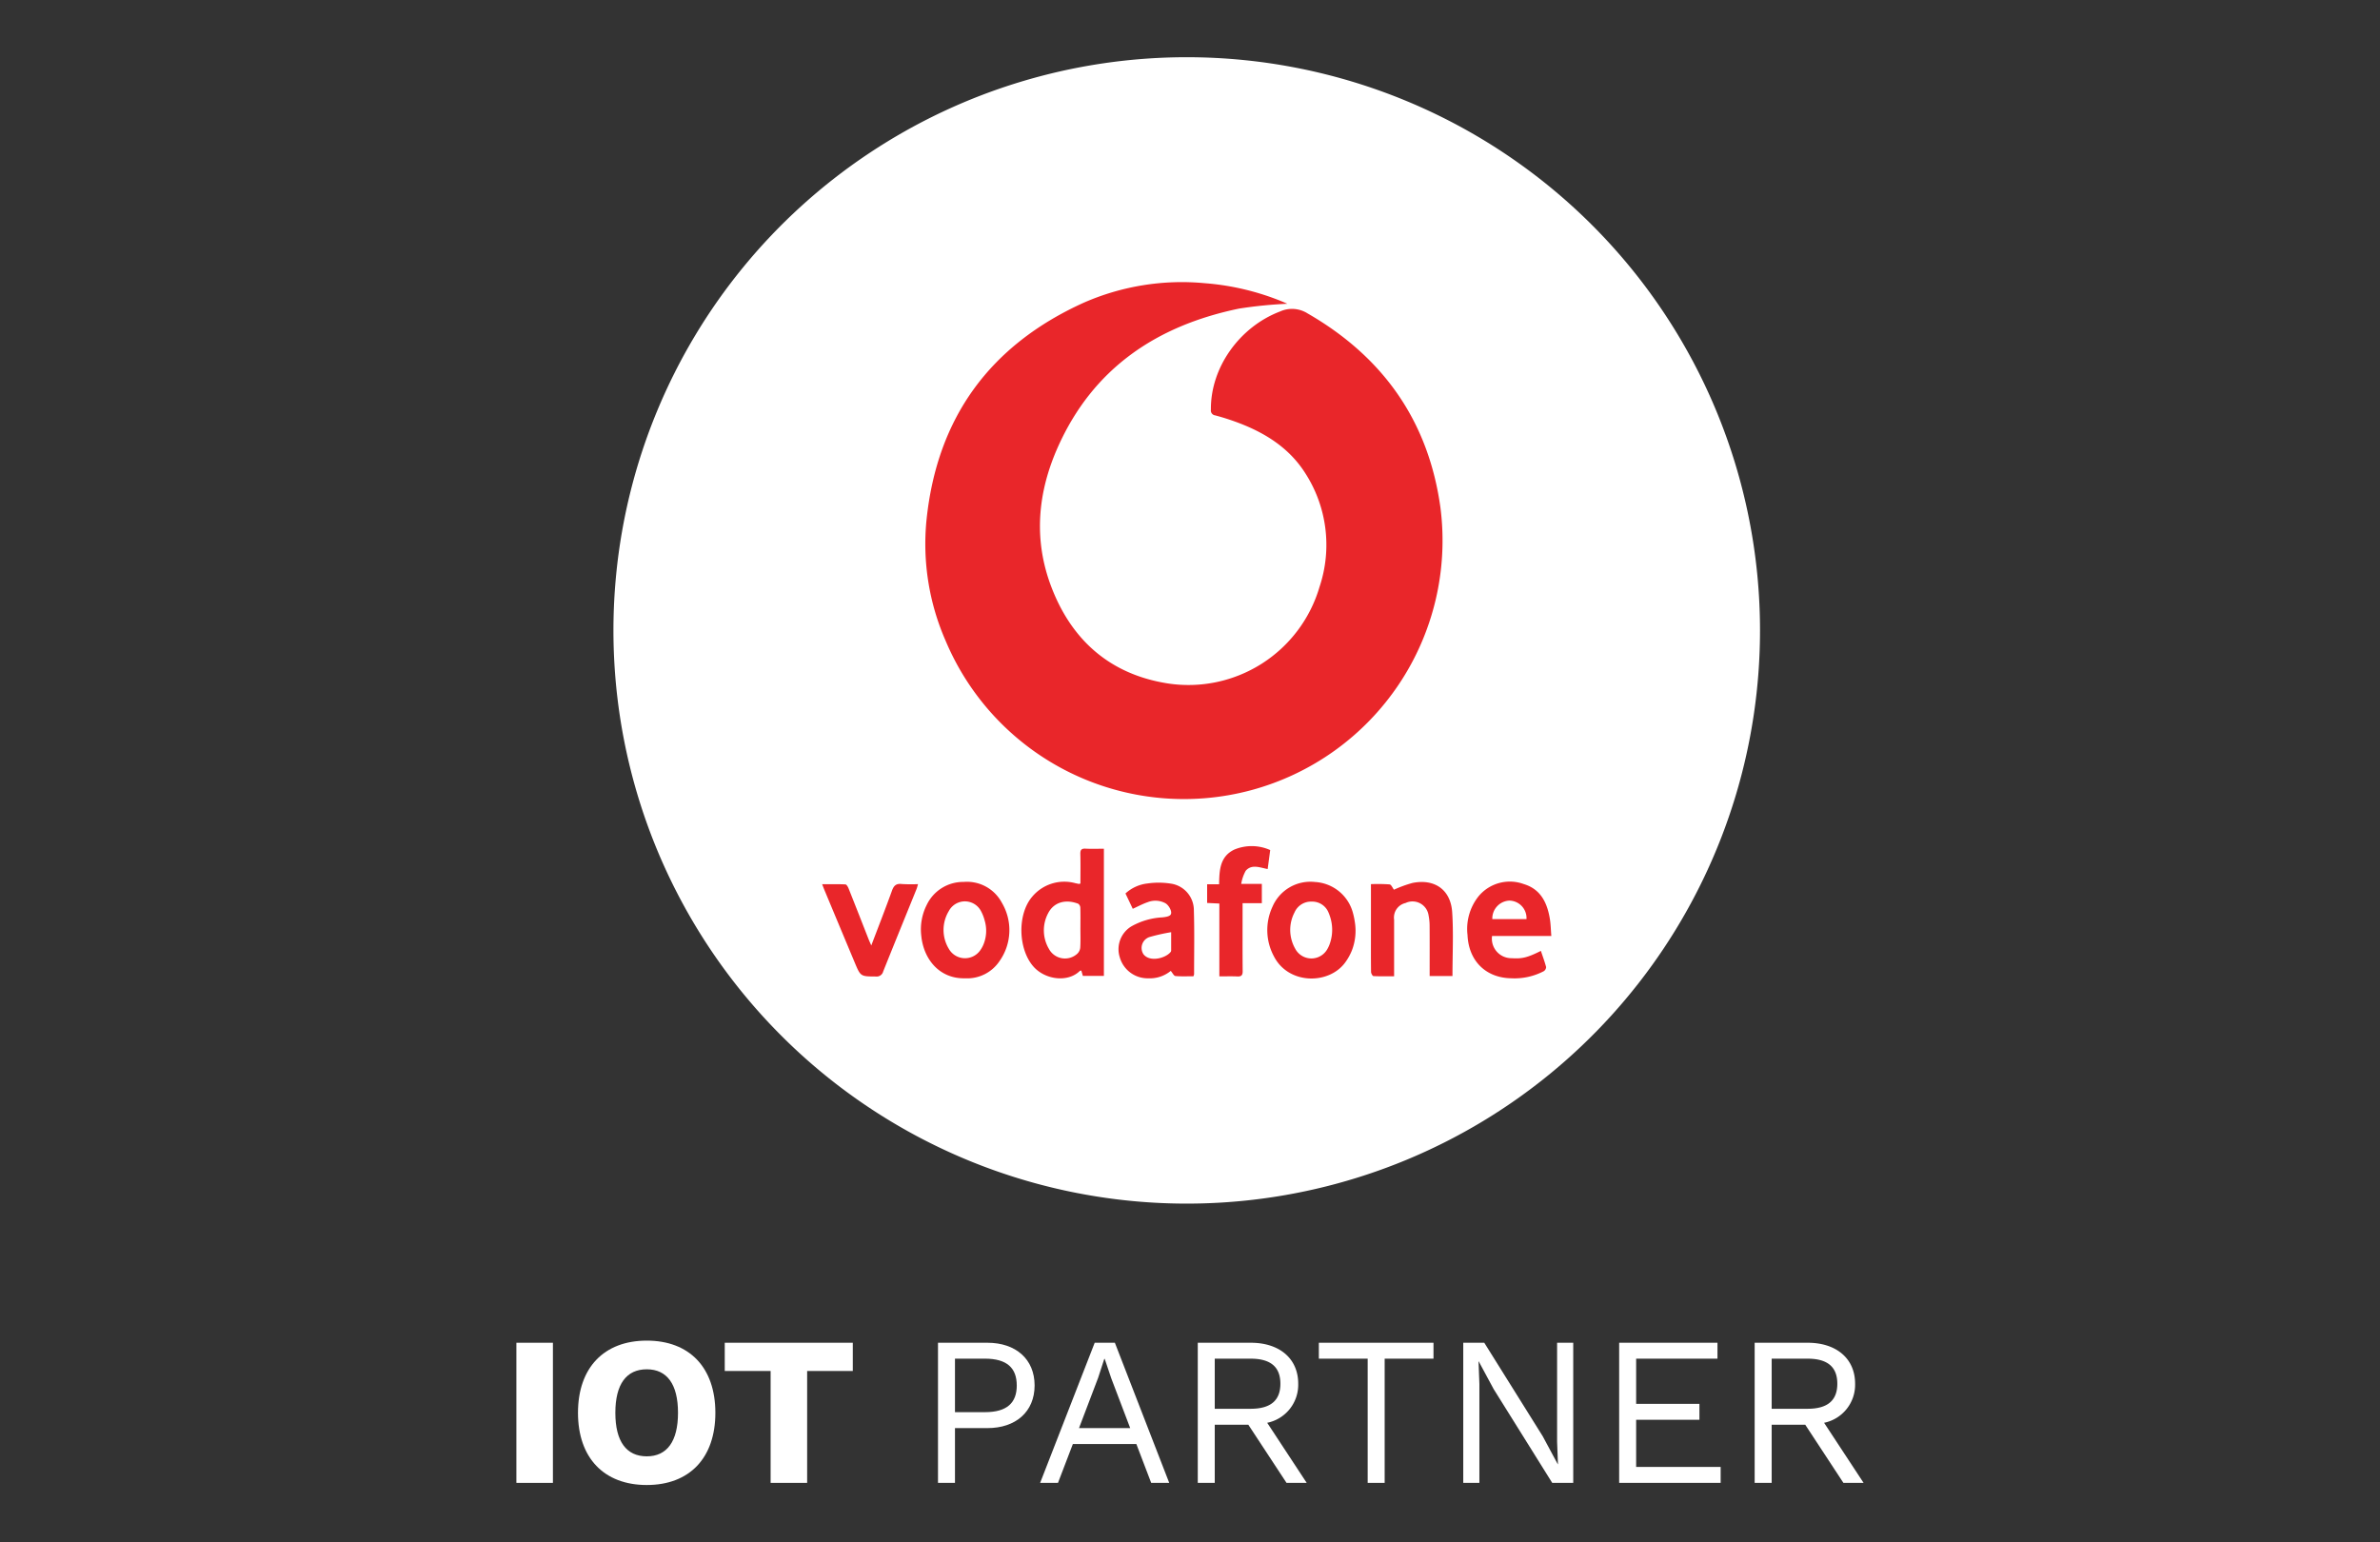 <svg id="Layer_1" data-name="Layer 1" xmlns="http://www.w3.org/2000/svg" viewBox="0 0 400 259.238"><rect x="0" y="0" width="400" height="259.238" fill="#333333" stroke="none"/><defs><style>.cls-1{fill:#fff;}.cls-2{fill:#e9262a;}</style></defs><path class="cls-1" d="M295.8,105.97A96.35,96.35,0,1,1,199.453,9.619,96.35,96.35,0,0,1,295.8,105.97"/><path class="cls-2" d="M216.353,51.063a73.94,73.94,0,0,0-8.081.806c-13.9,2.869-24.615,10.062-30.515,23.364-3.353,7.563-4.072,15.414-1.119,23.27,3.42,9.1,9.937,14.862,19.633,16.378a22.954,22.954,0,0,0,25.5-16.236A22.234,22.234,0,0,0,219.3,79.426c-2.62-4.07-6.527-6.572-10.971-8.279a41.05,41.05,0,0,0-4.086-1.324.823.823,0,0,1-.728-.958c-.083-7.05,4.788-13.91,11.623-16.509a4.88,4.88,0,0,1,4.6.312C232.454,59.98,240.1,70.8,242.093,85.35a43.458,43.458,0,0,1-83.165,22.361,40.558,40.558,0,0,1-3.216-20.264c1.76-17.222,10.67-29.415,26.389-36.547a41.035,41.035,0,0,1,20.342-3.3,43.1,43.1,0,0,1,13.018,3.072c.35.142.691.3.892.388"/><path class="cls-2" d="M185.529,142.665V164.04h-3.537c-.078-.274-.161-.57-.256-.894-.108.024-.208.014-.257.062-1.975,1.962-5.8,1.525-7.8-.745-2.577-2.94-2.729-8.8-.187-11.749a7.026,7.026,0,0,1,7.225-2.26c.2.04.4.089.6.123a.986.986,0,0,0,.267-.06c0-1.636.033-3.3-.014-4.963-.019-.686.175-.939.882-.9,1.017.054,2.036.012,3.074.012m-3.942,13.252c0-1.114.022-2.223-.016-3.334a.857.857,0,0,0-.355-.672c-1.979-.764-4.048-.374-5.061,1.606a6.131,6.131,0,0,0,.128,5.966,3.065,3.065,0,0,0,4.8.809,1.622,1.622,0,0,0,.478-1.043c.064-1.109.023-2.221.023-3.332"/><path class="cls-2" d="M260.73,157.336h-9.965a3.281,3.281,0,0,0,3.28,3.73c1.785.118,2.662-.1,4.93-1.228.3.913.639,1.807.878,2.722a.871.871,0,0,1-.4.693,10.575,10.575,0,0,1-5.42,1.19c-4.306-.05-7.212-2.918-7.392-7.289a8.793,8.793,0,0,1,1.861-6.5,6.822,6.822,0,0,1,7.579-2.053c2.836.845,3.942,3.115,4.392,5.806.156.915.167,1.856.255,2.927m-4.174-2.833a2.939,2.939,0,0,0-2.875-3.116,3.01,3.01,0,0,0-2.869,3.116Z"/><path class="cls-2" d="M162.193,164.443c-4.242.118-6.98-3.148-7.361-7.189a9.111,9.111,0,0,1,.908-5.12,6.786,6.786,0,0,1,6.215-3.888,6.633,6.633,0,0,1,6.429,3.507,9.011,9.011,0,0,1-.4,9.805,6.515,6.515,0,0,1-5.794,2.885m3.146-5.8a6.07,6.07,0,0,0,.16-3.89,7.03,7.03,0,0,0-.645-1.646,3.056,3.056,0,0,0-5.389.042,6.116,6.116,0,0,0,0,6.333,3.128,3.128,0,0,0,5.2.372,4.973,4.973,0,0,0,.674-1.211"/><path class="cls-2" d="M227.7,154.959a9.173,9.173,0,0,1-.508,4.846,9.3,9.3,0,0,1-1.124,2c-2.752,3.744-9.549,3.711-11.975-1.073a9.288,9.288,0,0,1-.239-8.3,6.933,6.933,0,0,1,7.159-4.174,7.01,7.01,0,0,1,6.394,5.279,12.084,12.084,0,0,1,.293,1.423m-4.294,3.919a7.09,7.09,0,0,0,.108-4.872c-.068-.208-.146-.416-.234-.617a2.951,2.951,0,0,0-2.854-1.835,3.019,3.019,0,0,0-2.864,1.828,6.357,6.357,0,0,0,.1,6.051,3.076,3.076,0,0,0,5.442.067,4.936,4.936,0,0,0,.3-.622"/><path class="cls-2" d="M190.378,152.758c-.393-.825-.792-1.667-1.223-2.571a6.533,6.533,0,0,1,3.68-1.679,13.23,13.23,0,0,1,4.153.057,4.522,4.522,0,0,1,3.663,4.477c.108,3.571.037,7.149.037,10.724a1.589,1.589,0,0,1-.113.336c-1,0-2.02.052-3.029-.038-.256-.024-.469-.5-.778-.865A5.524,5.524,0,0,1,193,164.445a4.864,4.864,0,0,1-4.8-3.519,4.487,4.487,0,0,1,1.932-5.2,11.906,11.906,0,0,1,5.255-1.525c.477-.057,1.132-.135,1.359-.452.329-.461-.279-1.584-.889-1.929a3.545,3.545,0,0,0-2.972-.168c-.821.277-1.594.7-2.5,1.109m6.456,3.933a32.5,32.5,0,0,0-3.658.82,1.93,1.93,0,0,0-1.01,2.878c1.09,1.429,3.843.636,4.6-.409a.464.464,0,0,0,.061-.248c0-.93,0-1.859,0-3.041"/><path class="cls-2" d="M244.116,164.067h-3.838v-.979c0-2.49.011-4.983-.007-7.471a9.049,9.049,0,0,0-.173-1.745,2.727,2.727,0,0,0-3.876-2.081,2.5,2.5,0,0,0-1.918,2.8v9.516c-1.215,0-2.348.024-3.474-.033-.151-.007-.392-.444-.4-.683-.031-2.138-.019-4.281-.019-6.418V148.62a28.61,28.61,0,0,1,3.133.042c.287.036.511.608.734.892a20.41,20.41,0,0,1,3.119-1.138c3.712-.744,6.411,1.133,6.666,4.9.236,3.526.05,7.08.05,10.748"/><path class="cls-2" d="M204.933,164.122V151.88c-.729-.034-1.384-.069-2.053-.1V148.64h2.013c.033-2.377.137-4.7,2.587-5.844a7.606,7.606,0,0,1,6,.095c-.142,1.078-.282,2.105-.426,3.19-1.319-.248-2.665-.865-3.682.279a6.8,6.8,0,0,0-.766,2.221h3.467v3.242h-3.235v1.144c0,3.427-.017,6.853.014,10.278.007.7-.229.922-.906.889-.96-.045-1.925-.012-3.017-.012"/><path class="cls-2" d="M146.436,158.924c1.221-3.207,2.389-6.2,3.479-9.216.305-.844.7-1.213,1.627-1.111a26.514,26.514,0,0,0,2.75.021c-.1.322-.149.565-.241.8-1.875,4.627-3.765,9.251-5.619,13.888a1.123,1.123,0,0,1-1.218.839c-2.575-.016-2.575.01-3.551-2.324q-2.555-6.1-5.1-12.207c-.111-.267-.211-.535-.386-.982,1.386,0,2.654-.03,3.916.031.194.01.428.426.535.7,1.135,2.848,2.249,5.7,3.37,8.556.106.27.229.528.439,1.015"/><path class="cls-1" d="M92.926,249.261H86.788V225.708h6.138Z"/><path class="cls-1" d="M120.23,237.483c0,7.6-4.353,12.136-11.526,12.136s-11.563-4.533-11.563-12.136,4.39-12.133,11.563-12.133S120.23,229.883,120.23,237.483Zm-16.81,0c0,4.82,1.857,7.316,5.284,7.316,3.39,0,5.247-2.5,5.247-7.316s-1.857-7.313-5.247-7.313C105.277,230.17,103.42,232.666,103.42,237.483Z"/><path class="cls-1" d="M143.326,230.454h-7.672v18.807h-6.138V230.454h-7.709v-4.746h21.519Z"/><path class="cls-1" d="M173.883,232.881c0,4.425-3.173,7.173-7.921,7.173H160.5v9.207h-2.854V225.708h8.313C170.71,225.708,173.883,228.456,173.883,232.881Zm-3,0c0-2.926-1.64-4.5-5.353-4.5H160.5v8.993h5.03C169.246,237.377,170.886,235.807,170.886,232.881Z"/><path class="cls-1" d="M190.984,242.73H180.313l-2.5,6.531h-3l9.17-23.553h3.39l9.136,23.553h-3.032Zm-1.034-2.676-3.176-8.351-1.108-3.284h-.07l-1.034,3.178-3.215,8.457Z"/><path class="cls-1" d="M209.8,239.483h-5.64v9.778h-2.854V225.708h8.921c4.783,0,7.96,2.639,7.96,6.886a6.522,6.522,0,0,1-5.212,6.568l6.639,10.1h-3.39Zm-5.64-2.676h6.032c3.353,0,5-1.393,5-4.213s-1.642-4.21-5-4.21h-6.032Z"/><path class="cls-1" d="M240.924,228.384h-8.207v20.877h-2.855V228.384h-8.207v-2.676h19.269Z"/><path class="cls-1" d="M264.41,249.261h-3.531l-9.849-15.773-2.5-4.639h-.037l.144,3.782v16.63h-2.712V225.708h3.534l9.814,15.7,2.532,4.711h.036l-.143-3.782v-16.63h2.711Z"/><path class="cls-1" d="M289.185,246.585v2.676H272.128V225.708H288.65v2.676H274.983v7.6h10.634v2.676H274.983v7.924Z"/><path class="cls-1" d="M303.4,239.483h-5.639v9.778H294.9V225.708h8.921c4.783,0,7.961,2.639,7.961,6.886a6.522,6.522,0,0,1-5.212,6.568l6.639,10.1h-3.39Zm-5.639-2.676h6.032c3.353,0,5-1.393,5-4.213s-1.642-4.21-5-4.21h-6.032Z"/></svg>